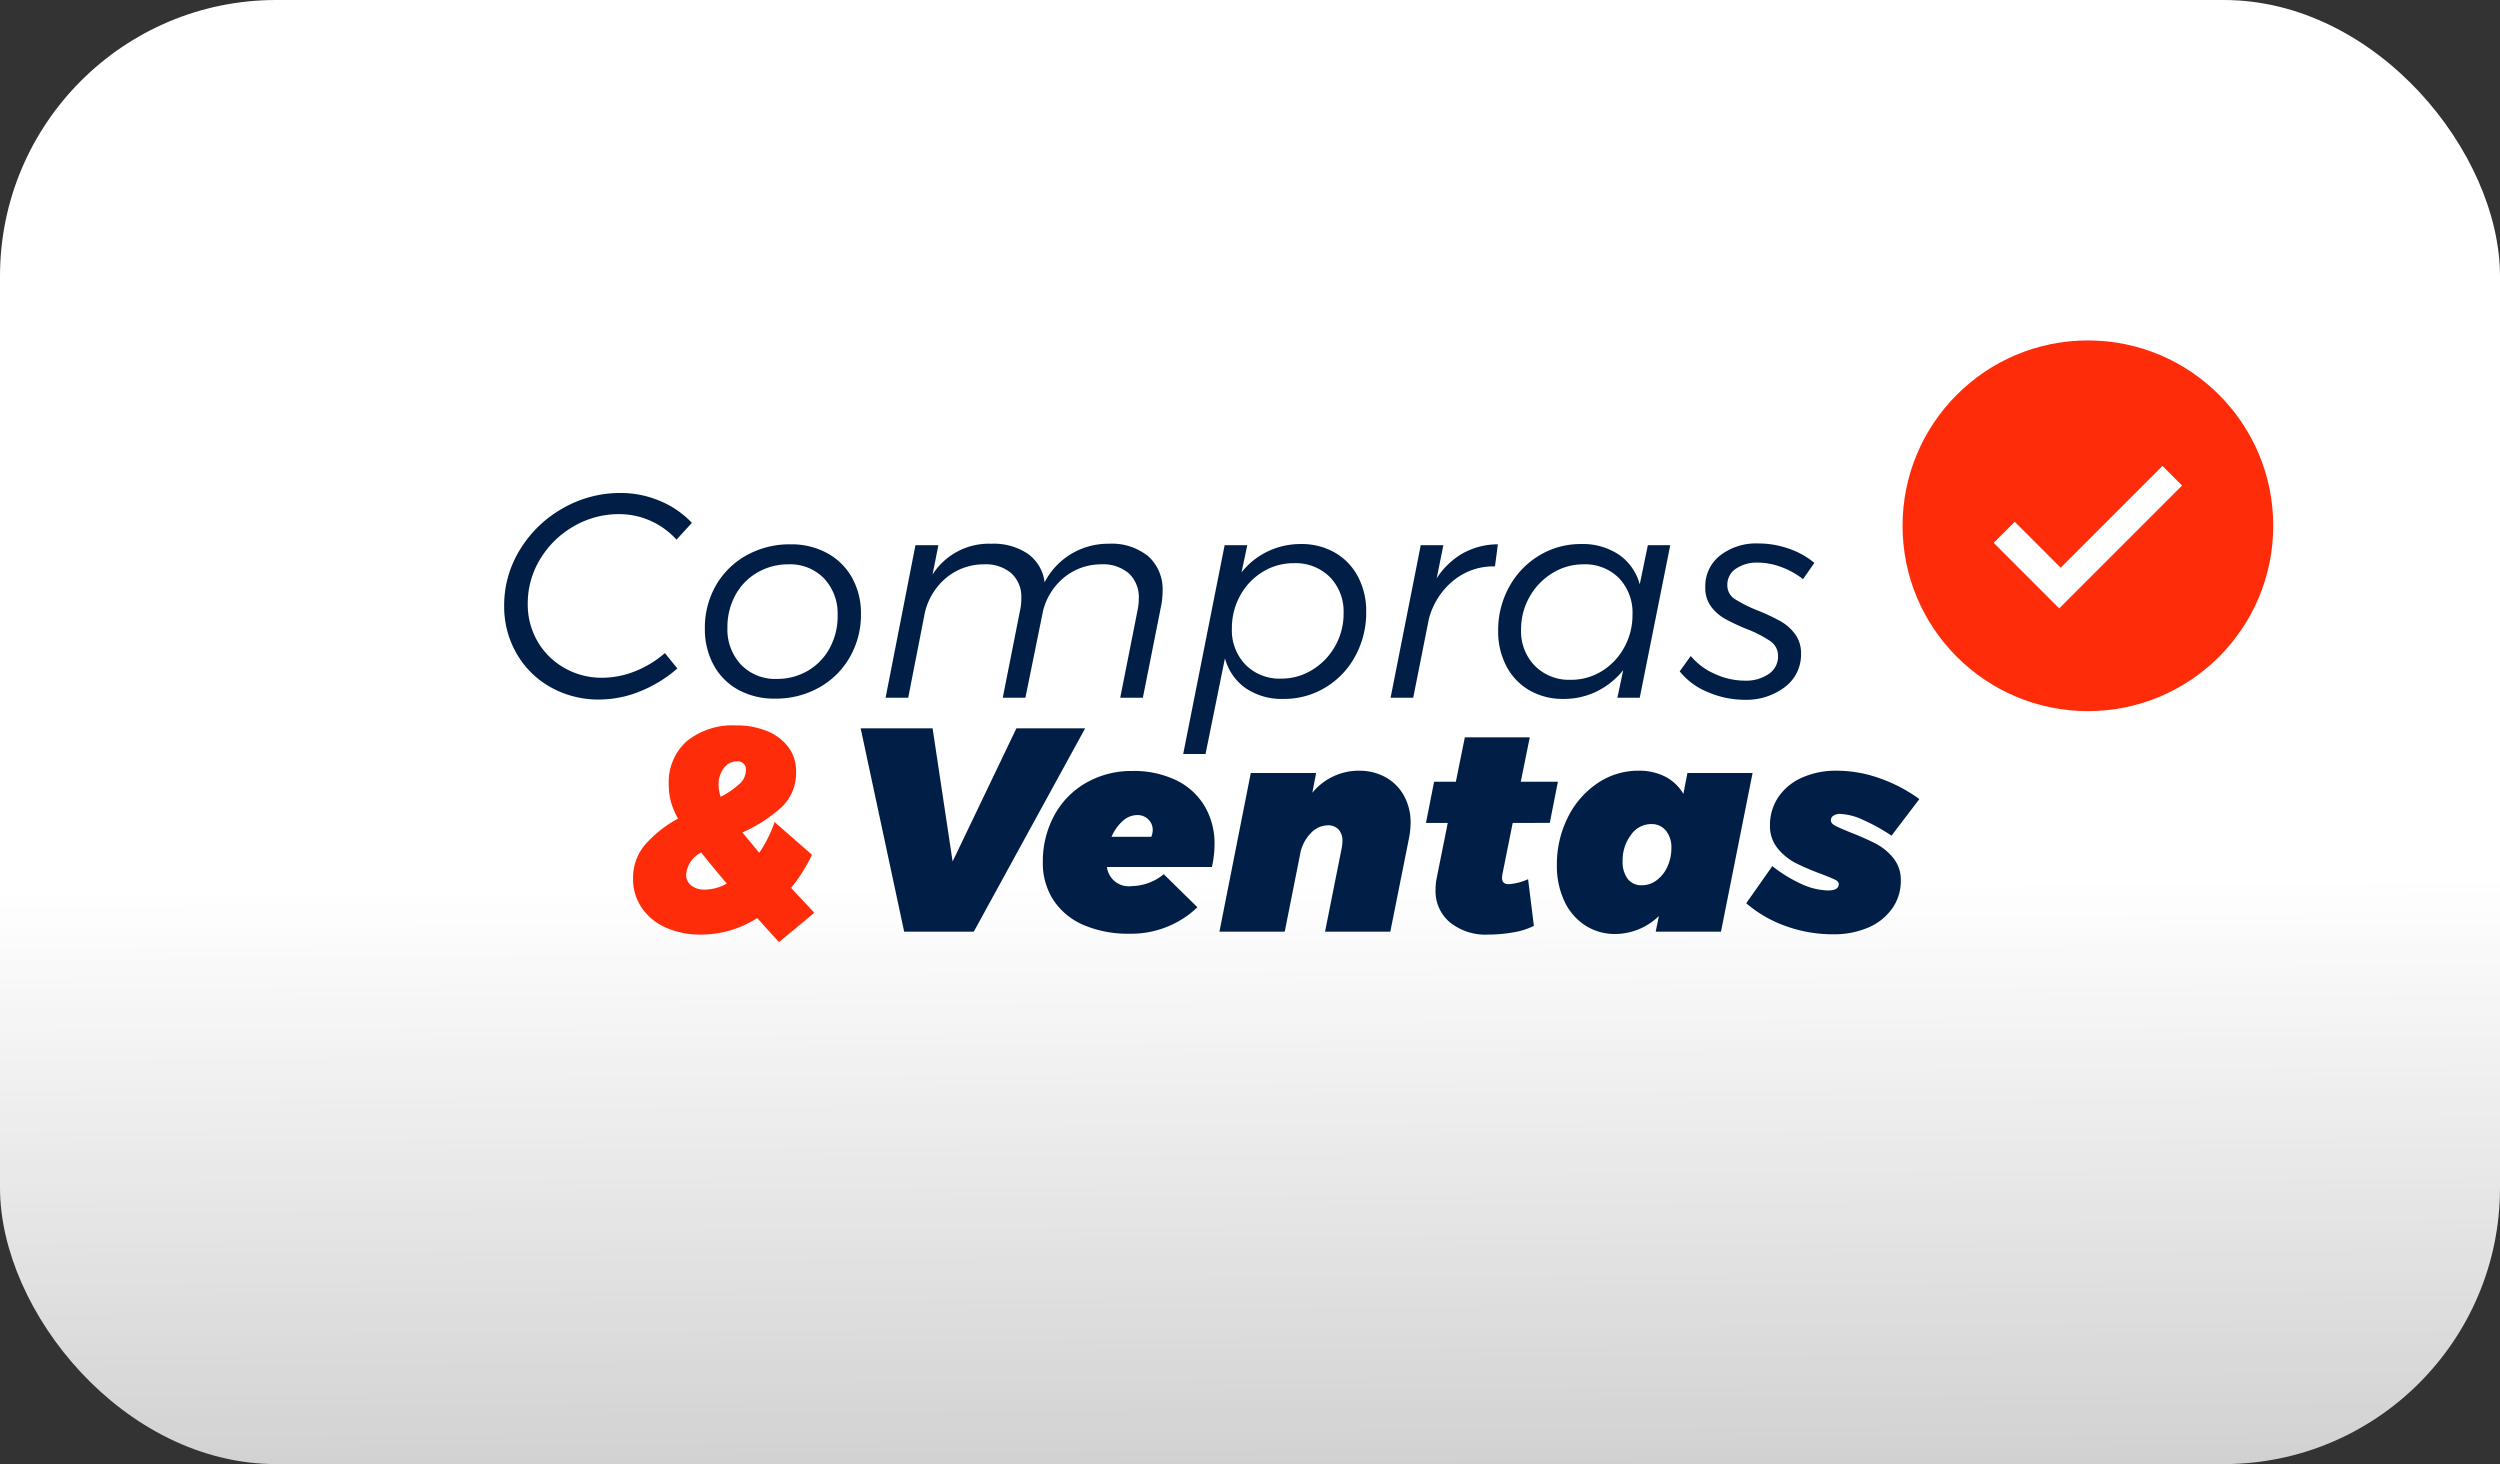 <svg xmlns="http://www.w3.org/2000/svg" xmlns:xlink="http://www.w3.org/1999/xlink" width="181" height="106" viewBox="0 0 181 106">
  <rect x="0" y="0" width="181" height="106" fill="#333333" stroke="none"/>
  <defs>
    <linearGradient id="linear-gradient" x1="0.5" y1="0.605" x2="0.518" y2="2.389" gradientUnits="objectBoundingBox">
      <stop offset="0" stop-color="#fff"/>
      <stop offset="1" stop-color="#fff" stop-opacity="0"/>
    </linearGradient>
  </defs>
  <g id="Grupo_4846" data-name="Grupo 4846" transform="translate(0 -0.189)">
    <rect id="Rectángulo_1269" data-name="Rectángulo 1269" width="181" height="106" rx="20" transform="translate(0 0.189)" fill="url(#linear-gradient)"/>
    <g id="Grupo_4840" data-name="Grupo 4840" transform="translate(35.426 24.836)">
      <path id="johndoe_mail.com" data-name="johndoe@mail.com" d="M-38.5-14.826a7.257,7.257,0,0,1,2.856.577,6.7,6.7,0,0,1,2.31,1.585l-1.113,1.218a5.573,5.573,0,0,0-1.88-1.365,5.526,5.526,0,0,0-2.278-.483,6.445,6.445,0,0,0-3.286.882,6.737,6.737,0,0,0-2.426,2.373,6.13,6.13,0,0,0-.9,3.234,5.318,5.318,0,0,0,.7,2.709,5.2,5.2,0,0,0,1.943,1.932,5.41,5.41,0,0,0,2.751.714,6.4,6.4,0,0,0,2.383-.472,7.469,7.469,0,0,0,2.153-1.313l.9,1.113A9.339,9.339,0,0,1-37.065-.473a7.874,7.874,0,0,1-2.971.6,7.029,7.029,0,0,1-3.528-.893,6.472,6.472,0,0,1-2.467-2.447,6.791,6.791,0,0,1-.893-3.444,7.657,7.657,0,0,1,1.155-4.084,8.5,8.5,0,0,1,3.1-2.982A8.309,8.309,0,0,1-38.5-14.826ZM-26.2-11.109a5.408,5.408,0,0,1,2.667.641,4.54,4.54,0,0,1,1.8,1.785,5.262,5.262,0,0,1,.64,2.615,6.146,6.146,0,0,1-.819,3.15A5.807,5.807,0,0,1-24.15-.725a6.4,6.4,0,0,1-3.16.788,5.408,5.408,0,0,1-2.667-.641,4.452,4.452,0,0,1-1.785-1.8A5.392,5.392,0,0,1-32.393-5a6.135,6.135,0,0,1,.809-3.15,5.776,5.776,0,0,1,2.226-2.174A6.4,6.4,0,0,1-26.2-11.109Zm-.147,1.449a4.394,4.394,0,0,0-2.236.588,4.177,4.177,0,0,0-1.6,1.638,4.8,4.8,0,0,0-.577,2.352,3.721,3.721,0,0,0,.987,2.688,3.416,3.416,0,0,0,2.583,1.029,4.377,4.377,0,0,0,2.247-.588,4.2,4.2,0,0,0,1.585-1.638,4.842,4.842,0,0,0,.577-2.373,3.716,3.716,0,0,0-.976-2.667A3.408,3.408,0,0,0-26.345-9.66Zm23.184-1.491a4.186,4.186,0,0,1,2.877.913A3.209,3.209,0,0,1,.746-7.707,5.708,5.708,0,0,1,.619-6.552L-.683,0H-2.321l1.26-6.363a3.965,3.965,0,0,0,.084-.819A2.354,2.354,0,0,0-1.691-9,2.856,2.856,0,0,0-3.707-9.66a4.222,4.222,0,0,0-2.646.924A4.552,4.552,0,0,0-7.907-6.3L-9.188,0h-1.638l1.26-6.363a4.178,4.178,0,0,0,.084-.861A2.3,2.3,0,0,0-10.2-9.009a2.853,2.853,0,0,0-1.995-.651,4.255,4.255,0,0,0-2.8,1.039A4.647,4.647,0,0,0-16.517-5.9L-17.672,0H-19.31l2.163-11.046h1.659l-.42,2.121a4.832,4.832,0,0,1,4.242-2.226A4.426,4.426,0,0,1-9-10.416,2.948,2.948,0,0,1-7.8-8.358,5.173,5.173,0,0,1-3.161-11.151Zm13.923.021a4.817,4.817,0,0,1,2.457.62,4.325,4.325,0,0,1,1.67,1.733,5.326,5.326,0,0,1,.6,2.562A6.576,6.576,0,0,1,14.7-3.024,5.892,5.892,0,0,1,12.537-.746,5.765,5.765,0,0,1,9.5.084a4.64,4.64,0,0,1-2.74-.777,3.861,3.861,0,0,1-1.5-2.163L3.854,4.074H2.237l3-15.12H6.878l-.42,1.974a5.282,5.282,0,0,1,1.9-1.523A5.517,5.517,0,0,1,10.763-11.13Zm-.5,1.386a4.26,4.26,0,0,0-2.268.63A4.554,4.554,0,0,0,6.363-7.4a4.84,4.84,0,0,0-.6,2.384,3.592,3.592,0,0,0,.987,2.625A3.454,3.454,0,0,0,9.335-1.386a4.224,4.224,0,0,0,2.257-.64,4.69,4.69,0,0,0,1.649-1.722,4.733,4.733,0,0,0,.609-2.362,3.563,3.563,0,0,0-1-2.636A3.508,3.508,0,0,0,10.259-9.744ZM20.591-8.652A5.543,5.543,0,0,1,22.5-10.469a5.259,5.259,0,0,1,2.52-.641l-.21,1.6A4.542,4.542,0,0,0,21.8-8.484a5.32,5.32,0,0,0-1.775,2.772L18.89,0H17.252l2.184-11.046h1.638ZM29.768.084a4.817,4.817,0,0,1-2.457-.62,4.308,4.308,0,0,1-1.67-1.743,5.387,5.387,0,0,1-.6-2.573,6.447,6.447,0,0,1,.8-3.181A5.99,5.99,0,0,1,28.014-10.3a5.765,5.765,0,0,1,3.035-.83,4.7,4.7,0,0,1,2.73.767,3.8,3.8,0,0,1,1.512,2.153l.588-2.835H37.5L35.291,0H33.674l.42-2A5.614,5.614,0,0,1,32.183-.462,5.409,5.409,0,0,1,29.768.084ZM30.293-1.3a4.206,4.206,0,0,0,2.257-.63,4.581,4.581,0,0,0,1.617-1.711,4.84,4.84,0,0,0,.6-2.383,3.605,3.605,0,0,0-.977-2.636,3.438,3.438,0,0,0-2.572-1,4.224,4.224,0,0,0-2.257.64A4.69,4.69,0,0,0,27.311-7.3,4.733,4.733,0,0,0,26.7-4.935a3.571,3.571,0,0,0,1,2.625A3.489,3.489,0,0,0,30.293-1.3ZM42.914.147A6.716,6.716,0,0,1,40.2-.42a5,5,0,0,1-2.016-1.491l.8-1.113a4.712,4.712,0,0,0,1.732,1.292,5.194,5.194,0,0,0,2.174.493,2.917,2.917,0,0,0,1.743-.483,1.523,1.523,0,0,0,.672-1.3,1.273,1.273,0,0,0-.567-1.082,8.485,8.485,0,0,0-1.7-.872,14.9,14.9,0,0,1-1.564-.735A3.27,3.27,0,0,1,40.457-6.6a2.253,2.253,0,0,1-.42-1.4,2.819,2.819,0,0,1,1.071-2.3,4.252,4.252,0,0,1,2.772-.871,6.566,6.566,0,0,1,2.237.388,5.742,5.742,0,0,1,1.816,1.019l-.819,1.176a5.771,5.771,0,0,0-1.564-.872,4.871,4.871,0,0,0-1.712-.325,2.67,2.67,0,0,0-1.585.441,1.375,1.375,0,0,0-.619,1.176,1.168,1.168,0,0,0,.535,1.018A9.812,9.812,0,0,0,43.88-6.3a15.152,15.152,0,0,1,1.617.766,3.357,3.357,0,0,1,1.04.924,2.3,2.3,0,0,1,.431,1.417,2.927,2.927,0,0,1-1.145,2.4A4.609,4.609,0,0,1,42.914.147Z" transform="translate(48 25.871)" fill="#001e46"/>
      <path id="johndoe_mail.com-2" data-name="johndoe@mail.com" d="M-26-14.721h4.977L-29.085,0h-5.04l-3.15-14.721h5.208l1.449,9.639Zm8.4,3.087a7.055,7.055,0,0,1,3.15.661A4.838,4.838,0,0,1-12.379-9.1a5.3,5.3,0,0,1,.724,2.782,7.646,7.646,0,0,1-.189,1.638h-7.6A1.589,1.589,0,0,0-17.64-3.3a3.732,3.732,0,0,0,2.31-.861l2.436,2.394A6.925,6.925,0,0,1-17.808.147a8.138,8.138,0,0,1-3.328-.63A4.907,4.907,0,0,1-23.32-2.289a4.887,4.887,0,0,1-.766-2.73,6.955,6.955,0,0,1,.83-3.4,6,6,0,0,1,2.31-2.363A6.6,6.6,0,0,1-17.6-11.634Zm1.47,4.284a1.056,1.056,0,0,0-.315-.777,1.108,1.108,0,0,0-.819-.315,1.563,1.563,0,0,0-1.039.431,3.206,3.206,0,0,0-.809,1.144h2.877A1.371,1.371,0,0,0-16.128-7.35Zm14.931-4.3a3.849,3.849,0,0,1,1.953.483A3.414,3.414,0,0,1,2.069-9.828a3.992,3.992,0,0,1,.472,1.953,6.042,6.042,0,0,1-.105,1.05L1.071,0H-3.654l1.218-6.111a3.423,3.423,0,0,0,.042-.441A1.2,1.2,0,0,0-2.677-7.4a1.023,1.023,0,0,0-.787-.3,1.72,1.72,0,0,0-1.249.6,2.859,2.859,0,0,0-.746,1.5L-6.573,0H-11.3L-9.03-11.487H-4.3l-.273,1.428A4.356,4.356,0,0,1-1.2-11.655ZM9.2-4.221a2.755,2.755,0,0,0-.042.315q0,.5.546.462A3.977,3.977,0,0,0,11.046-3.8l.42,3.381A5.273,5.273,0,0,1,9.954.053,10.374,10.374,0,0,1,8.169.21,4.117,4.117,0,0,1,5.376-.683,2.95,2.95,0,0,1,4.347-3.024a4.178,4.178,0,0,1,.084-.861l.8-3.99H3.654l.588-2.982H5.817l.651-3.213h4.7l-.651,3.213h2.688l-.588,2.982H9.933ZM17.367.168a3.946,3.946,0,0,1-2.2-.63,4.179,4.179,0,0,1-1.5-1.764,5.98,5.98,0,0,1-.536-2.583,7.573,7.573,0,0,1,.788-3.454,6.381,6.381,0,0,1,2.142-2.478,5.237,5.237,0,0,1,2.993-.913,4.113,4.113,0,0,1,1.922.431,3.221,3.221,0,0,1,1.313,1.249l.294-1.512H27.3L25.011,0H20.286l.231-1.134A4.575,4.575,0,0,1,17.367.168ZM19.3-3.36a1.742,1.742,0,0,0,1.06-.368,2.5,2.5,0,0,0,.777-.987,3.166,3.166,0,0,0,.284-1.333,1.905,1.905,0,0,0-.4-1.271,1.33,1.33,0,0,0-1.071-.472A1.781,1.781,0,0,0,18.491-7a3.016,3.016,0,0,0-.6,1.879,2.044,2.044,0,0,0,.368,1.3A1.252,1.252,0,0,0,19.3-3.36ZM33.117.189a9.993,9.993,0,0,1-3.4-.588,9,9,0,0,1-2.877-1.659l1.89-2.688a9.973,9.973,0,0,0,2.121,1.3,4.8,4.8,0,0,0,1.911.462q.777,0,.777-.462,0-.189-.284-.326t-1-.41a17.859,17.859,0,0,1-1.817-.777,4.122,4.122,0,0,1-1.312-1.06,2.526,2.526,0,0,1-.567-1.67,3.6,3.6,0,0,1,.609-2.058,4.023,4.023,0,0,1,1.712-1.407,6.026,6.026,0,0,1,2.531-.5,9.279,9.279,0,0,1,3.056.535A11.221,11.221,0,0,1,39.375-9.6L37.359-6.951a13.577,13.577,0,0,0-2.09-1.155,4.316,4.316,0,0,0-1.628-.42.854.854,0,0,0-.483.126.386.386,0,0,0-.189.336q0,.231.326.4t1.1.483q1.071.42,1.806.8a4.053,4.053,0,0,1,1.281,1.04A2.5,2.5,0,0,1,38.031-3.7a3.421,3.421,0,0,1-.619,2.016A4.076,4.076,0,0,1,35.679-.3,6.266,6.266,0,0,1,33.117.189Z" transform="translate(64.161 42.806)" fill="#001e46"/>
      <path id="johndoe_mail.com-3" data-name="johndoe@mail.com" d="M3.906.756,2.331-.987A7.51,7.51,0,0,1-1.722.21,6.116,6.116,0,0,1-4.294-.3,4.088,4.088,0,0,1-6.037-1.743a3.684,3.684,0,0,1-.619-2.1A3.678,3.678,0,0,1-5.785-6.3,8.766,8.766,0,0,1-3.4-8.19a5.208,5.208,0,0,1-.525-1.25,4.877,4.877,0,0,1-.147-1.207,3.964,3.964,0,0,1,1.3-3.14A5.253,5.253,0,0,1,.819-14.931a5.672,5.672,0,0,1,2.257.42A3.594,3.594,0,0,1,4.6-13.345a2.854,2.854,0,0,1,.546,1.732A3.416,3.416,0,0,1,4.116-9.03,10.713,10.713,0,0,1,1.26-7.182l1.218,1.47A9.2,9.2,0,0,0,3.591-7.938L6.3-5.565A12.128,12.128,0,0,1,4.788-3.171q.378.42,1.176,1.26l.5.546ZM-.315-9.765A6.079,6.079,0,0,0,1.05-10.7a1.332,1.332,0,0,0,.462-.955.585.585,0,0,0-.651-.672,1.155,1.155,0,0,0-.945.483,1.916,1.916,0,0,0-.378,1.218A2.714,2.714,0,0,0-.315-9.765ZM.126-3.486Q-1.029-4.851-1.722-5.733a1.977,1.977,0,0,0-1.092,1.6.975.975,0,0,0,.368.787,1.482,1.482,0,0,0,.977.3A3.2,3.2,0,0,0,.126-3.486Z" transform="translate(17.064 42.806)" fill="#ff2c0a"/>
      <g id="Grupo_4841" data-name="Grupo 4841" transform="translate(102.319 0)">
        <circle id="Elipse_82" data-name="Elipse 82" cx="13.419" cy="13.419" r="13.419" fill="#ff2c0a"/>
        <path id="Unión_156" data-name="Unión 156" d="M0,6.709V0H2.157V4.7H12.58V6.709Z" transform="translate(6.598 14.657) rotate(-45)" fill="#fff"/>
      </g>
    </g>
  </g>
</svg>
